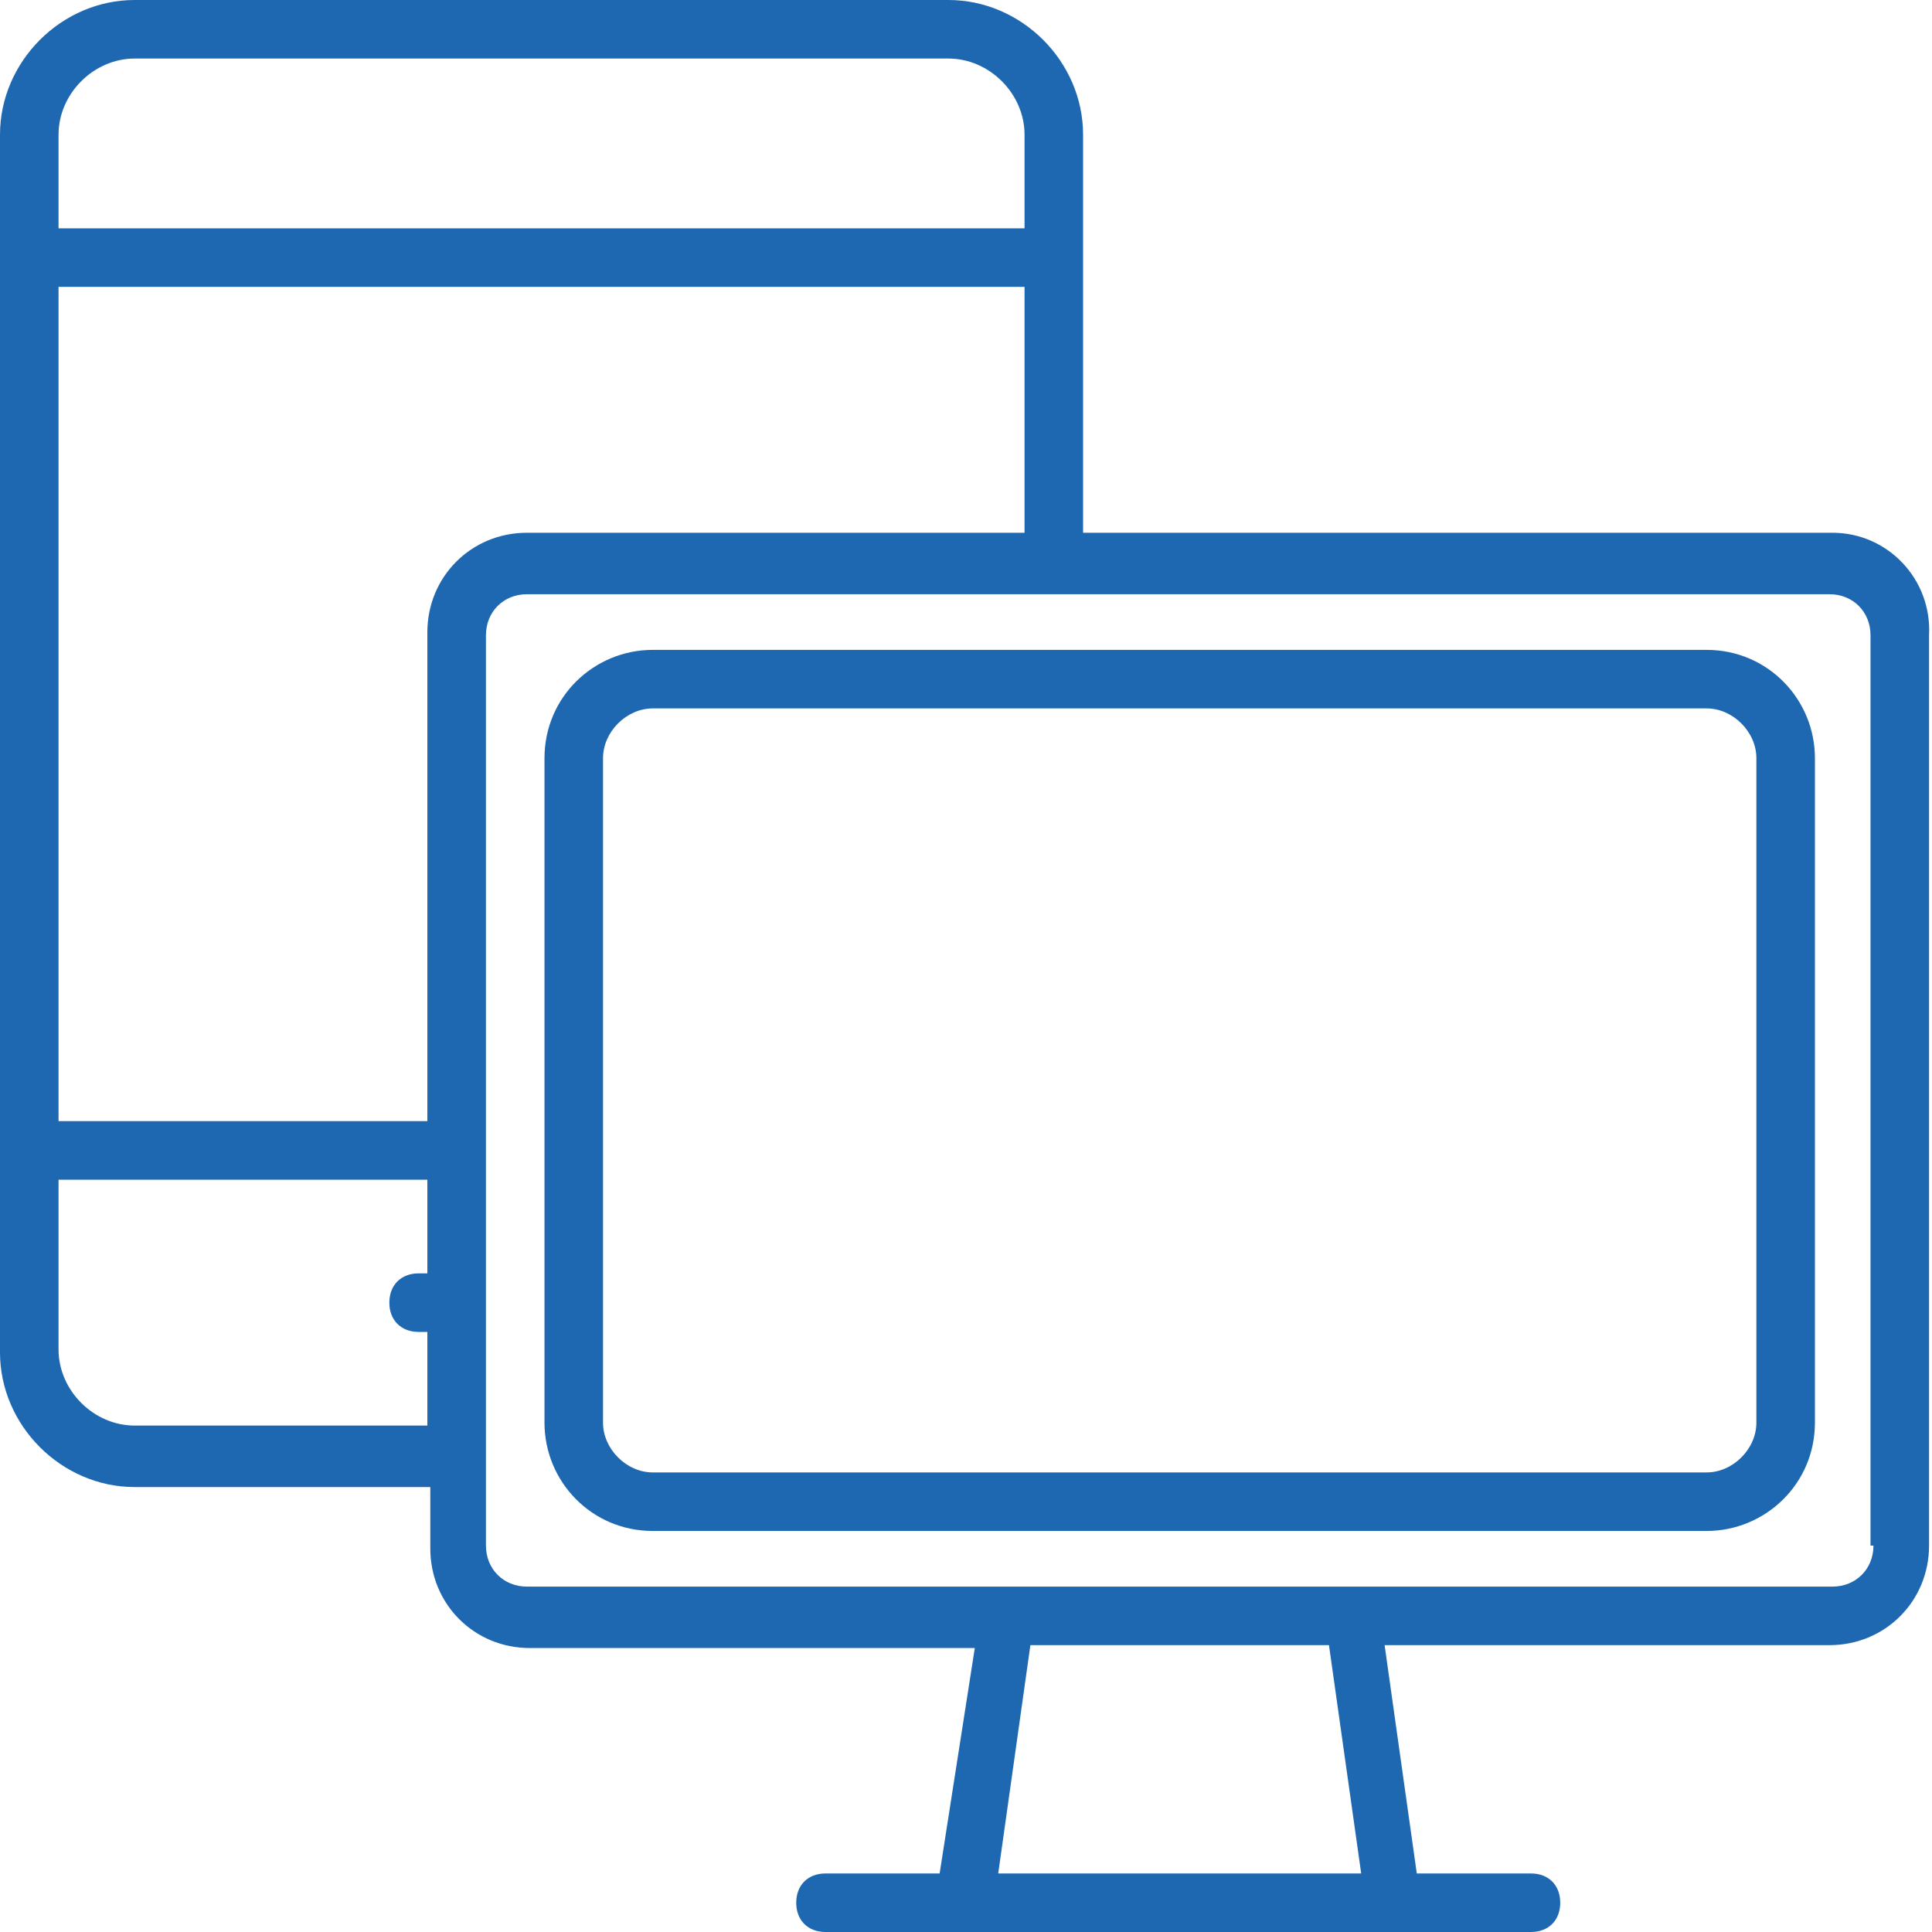 <svg width="40" height="40" viewBox="0 0 40 40" fill="none" xmlns="http://www.w3.org/2000/svg">
<path d="M37.939 11.03H22.424V2.788C22.424 1.273 21.151 0 19.636 0H2.788C1.273 0 0 1.273 0 2.788V5.333V28C0 29.515 1.273 30.788 2.788 30.788H8.909V32.061C8.909 33.212 9.818 34.121 10.97 34.121H20.182L19.454 38.788H17.091C16.727 38.788 16.485 39.03 16.485 39.394C16.485 39.758 16.727 40 17.091 40H19.939H28.849H31.697C32.061 40 32.303 39.758 32.303 39.394C32.303 39.03 32.061 38.788 31.697 38.788H29.333L28.667 34.061H37.879C39.03 34.061 39.939 33.151 39.939 32V13.152C40 12 39.091 11.03 37.939 11.03ZM10.909 11.03C9.758 11.03 8.848 11.939 8.848 13.091V23.212H1.212V5.939H21.212V11.03H10.909ZM2.788 1.212H19.636C20.485 1.212 21.212 1.939 21.212 2.788V4.727H1.212V2.788C1.212 1.939 1.939 1.212 2.788 1.212ZM2.788 29.515C1.939 29.515 1.212 28.788 1.212 27.939V24.424H8.848V26.364H8.667C8.303 26.364 8.061 26.606 8.061 26.97C8.061 27.333 8.303 27.576 8.667 27.576H8.848V29.515H2.788ZM28.182 38.788H20.667L21.333 34.061H27.515L28.182 38.788ZM38.788 32C38.788 32.485 38.424 32.849 37.939 32.849H10.909C10.424 32.849 10.061 32.485 10.061 32V13.152C10.061 12.667 10.424 12.303 10.909 12.303H37.879C38.364 12.303 38.727 12.667 38.727 13.152V32H38.788Z" fill="#1E68B2"/>
<path d="M35.333 13.455H13.515C12.303 13.455 11.273 14.424 11.273 15.697V29.455C11.273 30.667 12.242 31.697 13.515 31.697H35.333C36.545 31.697 37.576 30.727 37.576 29.455V15.697C37.576 14.485 36.606 13.455 35.333 13.455ZM36.364 29.455C36.364 30 35.879 30.485 35.333 30.485H13.515C12.97 30.485 12.485 30 12.485 29.455V15.697C12.485 15.152 12.97 14.667 13.515 14.667H35.333C35.879 14.667 36.364 15.152 36.364 15.697V29.455Z" fill="#1E68B2"/>
</svg>
